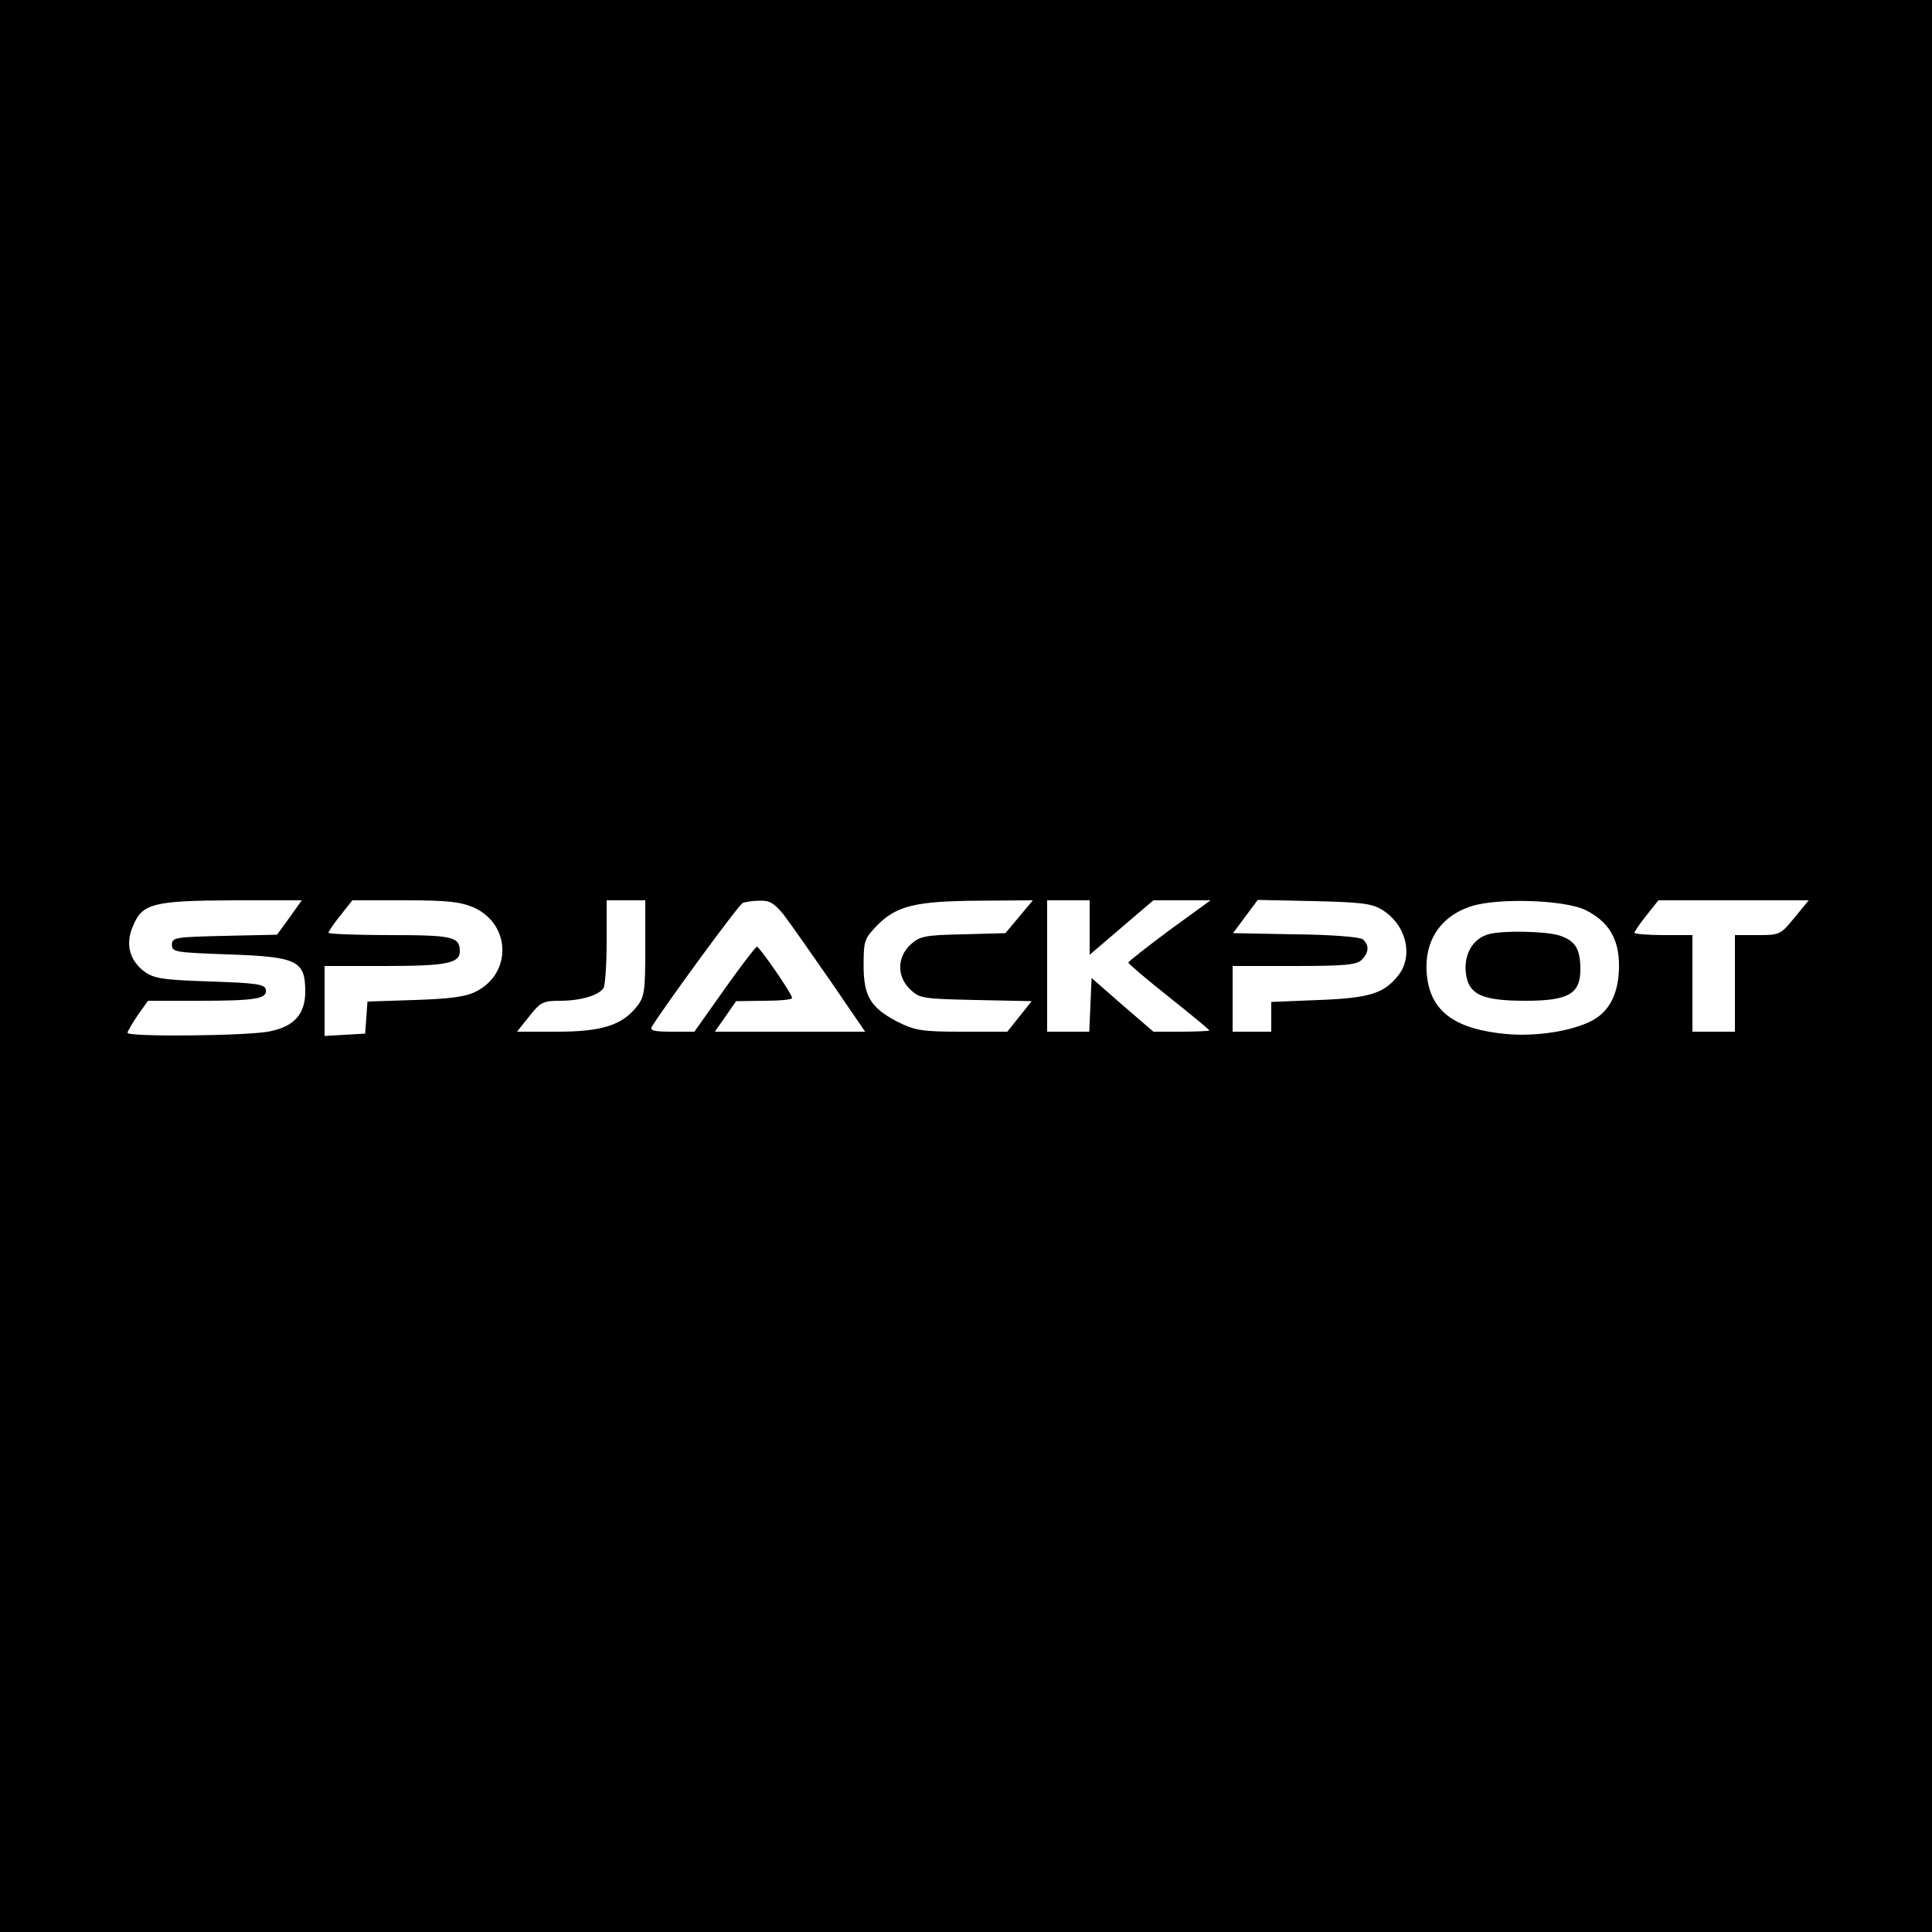 <?xml version="1.0" standalone="no"?>
<!DOCTYPE svg PUBLIC "-//W3C//DTD SVG 20010904//EN"
 "http://www.w3.org/TR/2001/REC-SVG-20010904/DTD/svg10.dtd">
<svg version="1.0" xmlns="http://www.w3.org/2000/svg"
 width="500pt" height="500pt" viewBox="0 0 500 500"
 preserveAspectRatio="xMidYMid meet">
<g transform="translate(0,500) scale(0.1,-0.1)"
fill="#000000" stroke="none">
<path d="M0 2500 l0 -2500 2500 0 2500 0 0 2500 0 2500 -2500 0 -2500 0 0
-2500z m749 125 l-32 -44 -136 -3 c-128 -3 -136 -4 -136 -23 0 -19 8 -20 146
-25 178 -6 199 -16 199 -96 0 -58 -28 -90 -91 -103 -55 -12 -369 -15 -369 -4
0 4 12 24 26 45 l27 38 131 0 c148 0 178 5 174 29 -3 14 -25 17 -145 21 -124
4 -145 8 -170 26 -38 29 -49 71 -29 117 24 59 52 66 259 67 l178 0 -32 -45z
m478 26 c96 -44 98 -172 3 -218 -26 -13 -68 -18 -157 -21 l-122 -4 -3 -42 -3
-41 -52 -3 -53 -3 0 90 0 91 156 0 c159 0 194 7 194 38 0 38 -19 42 -182 42
-87 0 -158 3 -158 6 0 3 14 24 31 45 l31 39 136 0 c113 0 144 -4 179 -19z
m443 -105 c0 -111 -2 -126 -22 -151 -38 -48 -90 -65 -206 -65 l-104 0 32 40
c29 37 36 40 80 40 52 0 100 14 112 33 4 7 8 60 8 120 l0 107 50 0 50 0 0
-124z m358 87 c16 -21 70 -98 120 -170 l91 -133 -194 0 -195 0 28 40 27 39 73
1 c39 0 72 3 72 7 0 11 -84 132 -91 133 -3 0 -41 -49 -84 -110 l-78 -110 -59
0 c-45 0 -57 3 -51 13 36 58 225 316 235 320 7 3 27 6 45 6 25 1 37 -7 61 -36z
m610 -5 l-36 -43 -110 -3 c-100 -2 -112 -5 -136 -27 -35 -33 -35 -83 0 -116
24 -23 33 -24 170 -27 l144 -3 -32 -40 -31 -39 -117 0 c-104 0 -121 3 -166 25
-71 37 -89 66 -89 147 0 63 2 69 35 103 50 51 100 63 264 64 l139 1 -35 -42z
m182 -28 l0 -71 83 71 82 70 74 0 74 0 -106 -77 c-58 -43 -106 -81 -107 -84 0
-3 47 -43 105 -89 58 -46 105 -85 105 -87 0 -1 -33 -3 -72 -3 l-73 0 -80 69
-80 70 -3 -70 -3 -69 -54 0 -55 0 0 170 0 170 55 0 55 0 0 -70z m756 46 c63
-38 83 -119 43 -170 -37 -47 -74 -59 -206 -64 l-123 -5 0 -38 0 -39 -50 0 -50
0 0 85 0 85 159 0 c132 0 162 3 175 16 19 19 20 38 3 53 -8 6 -77 12 -175 13
l-161 3 32 43 32 43 145 -3 c121 -3 150 -6 176 -22z m529 -2 c59 -30 85 -75
85 -143 0 -70 -24 -119 -71 -143 -52 -27 -145 -41 -221 -34 -128 12 -191 55
-204 142 -13 91 29 162 115 189 70 22 244 16 296 -11z m539 -19 c-36 -44 -38
-45 -95 -45 l-59 0 0 -125 0 -125 -55 0 -55 0 0 125 0 125 -75 0 c-41 0 -75 3
-75 6 0 3 14 24 31 45 l31 39 195 0 194 0 -37 -45z"/>
<path d="M3855 2583 c-45 -11 -70 -57 -60 -110 9 -48 45 -63 153 -63 111 0
142 18 142 81 0 55 -14 76 -58 89 -37 10 -140 12 -177 3z"/>
</g>
</svg>

